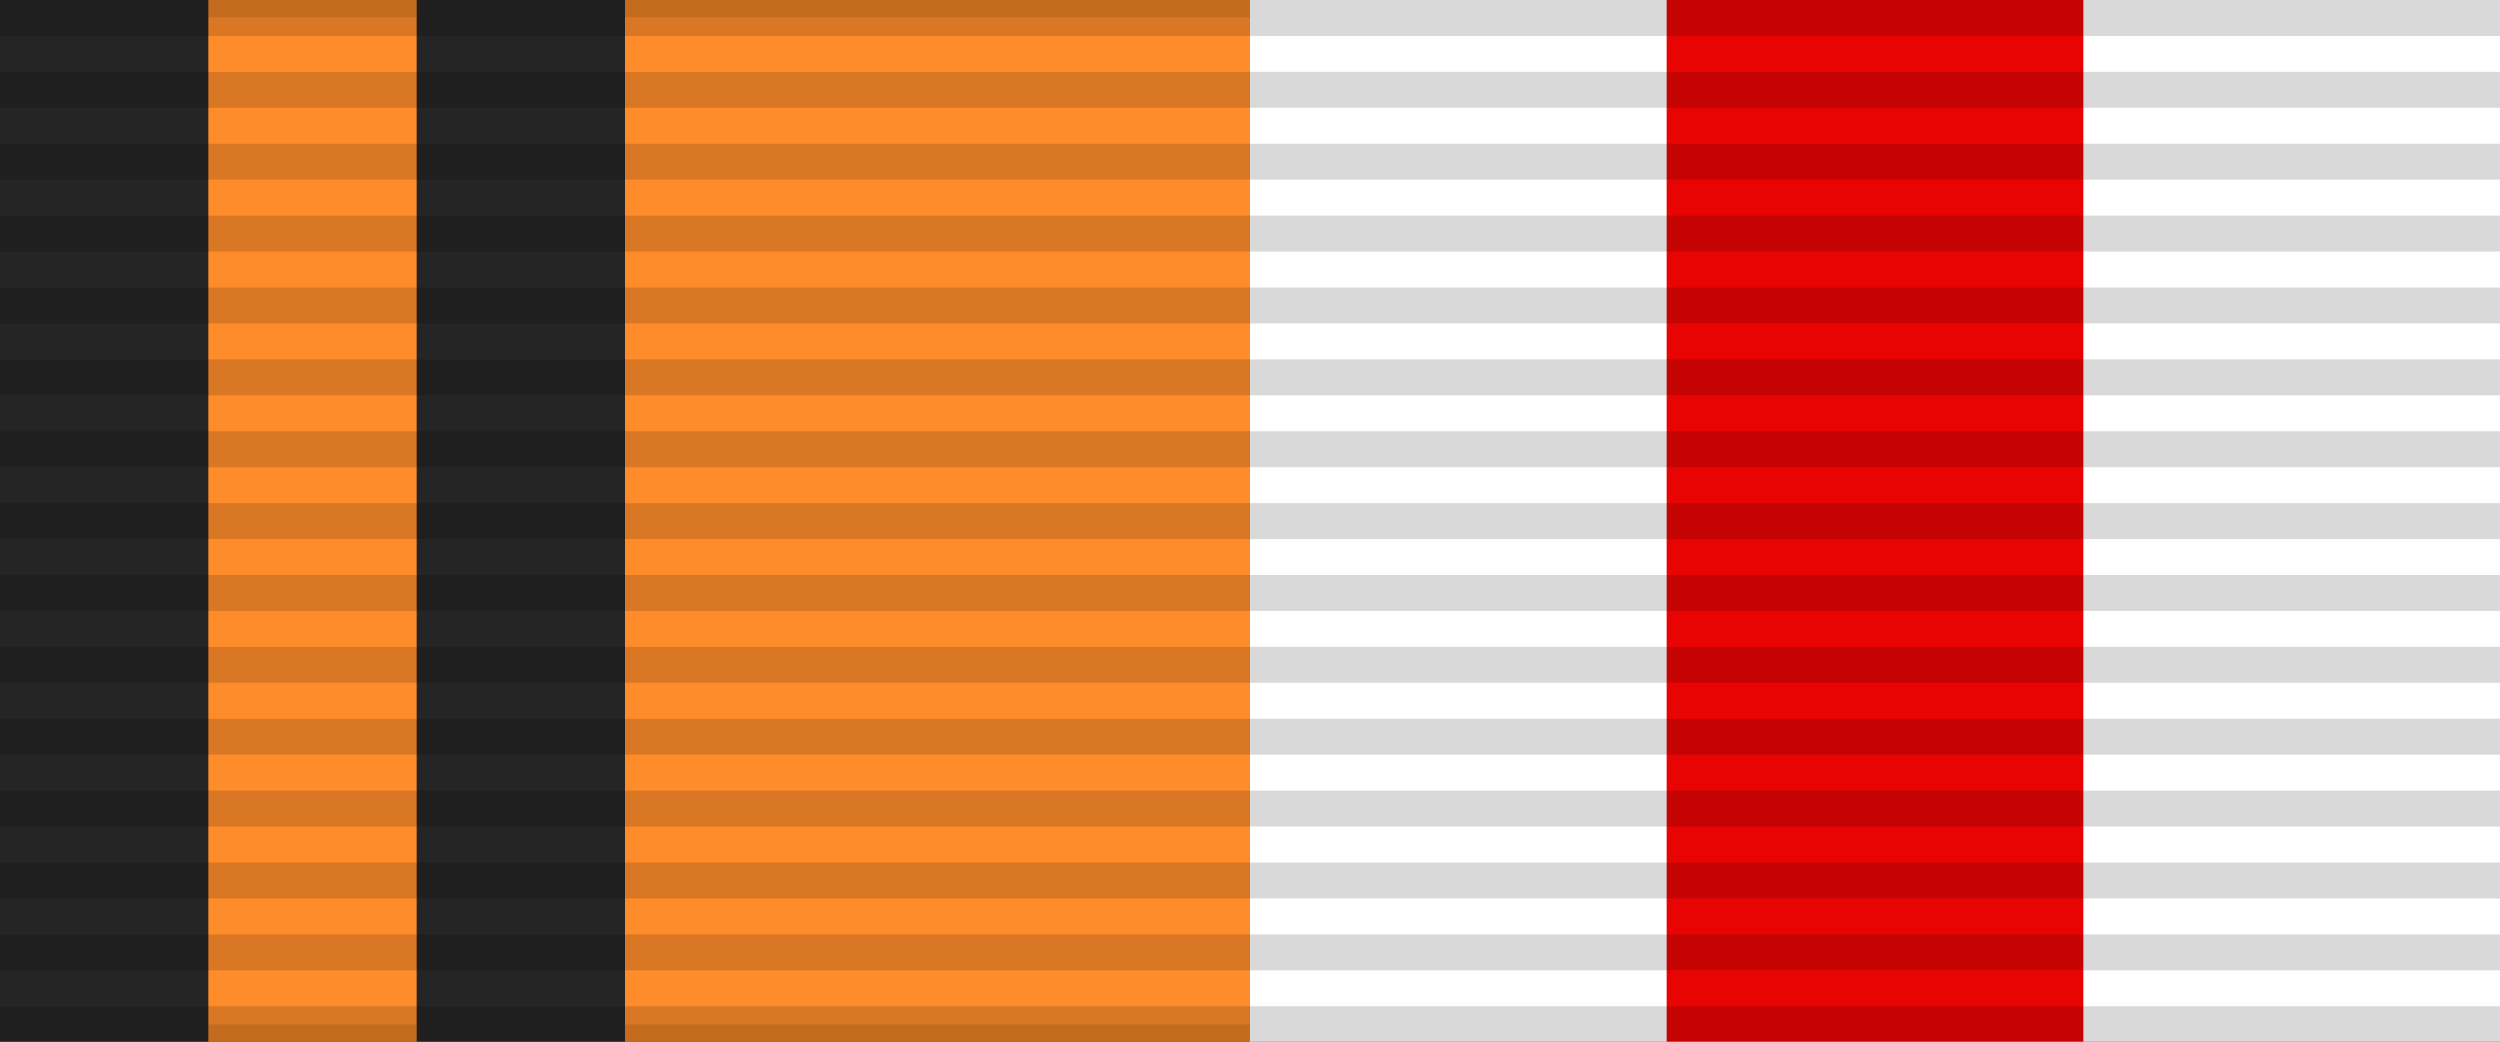 <?xml version="1.0" encoding="UTF-8"?>
<svg xmlns="http://www.w3.org/2000/svg" width="144" height="60">
<rect width="100%" height="100%" fill="#333333" stroke="none"/>
<rect width="144" height="60" style="fill:#FF8C2A;stroke:#000;stroke-width:2;stroke-opacity:.1"/>
<path d="m6,0v60m24,0V0" style="stroke:#252525;stroke-width:12"/>
<rect width="72" height="60" x="72" style="fill:#FFF"/>
<rect width="24" height="60" x="96" style="fill:#E90404"/>
<path d="m72,0v60" style="stroke:#000;stroke-width:144;stroke-dasharray:2.07;opacity:.15"/>
</svg>
